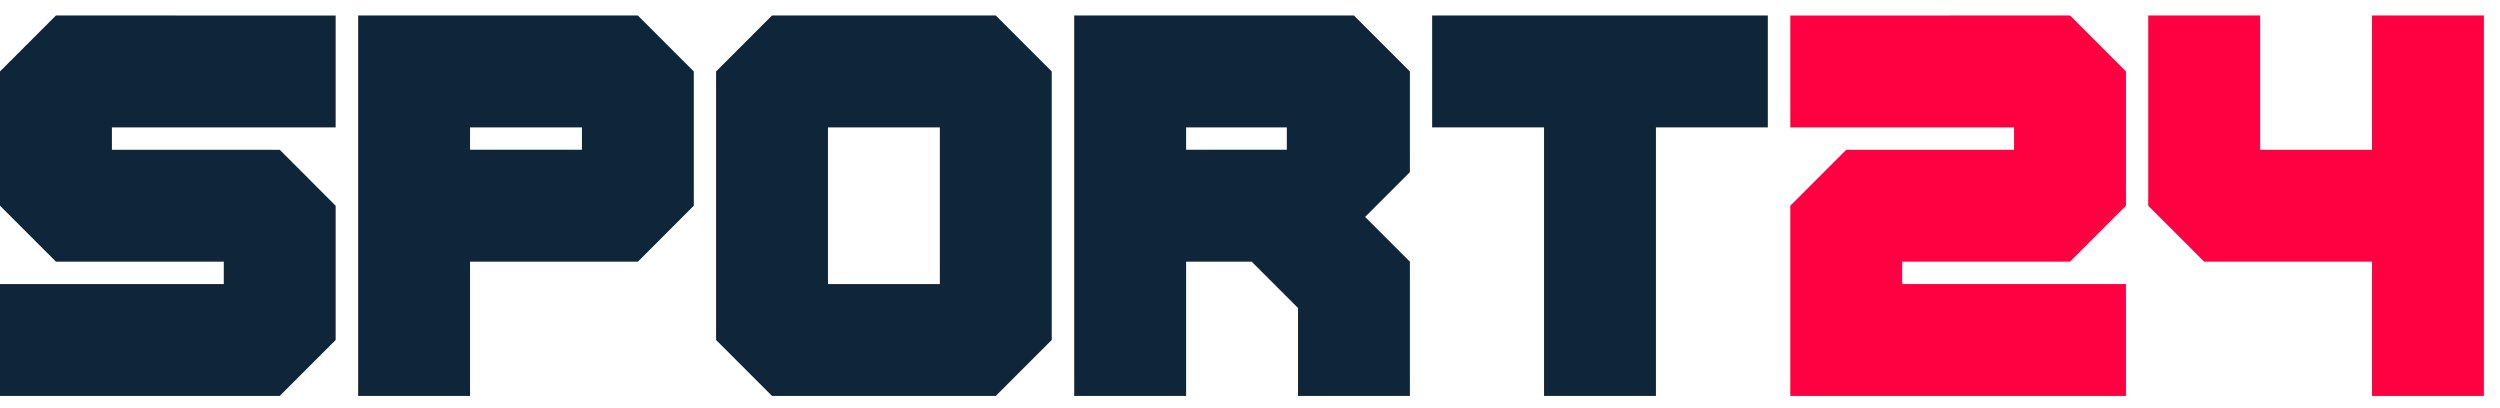 <svg width="92" height="15" viewBox="0 0 92 15" fill="none" xmlns="http://www.w3.org/2000/svg">
<path d="M87.29 0.57V5.512H83.172V0.57H79.055V7.57L81.114 9.629H87.29V14.57H91.407V0.57H87.29Z" fill="#FF0040"/>
<path d="M65.883 0.571V4.688H74.118V5.512H67.942L65.883 7.571V14.57H78.235V10.453H70V9.629H76.177L78.235 7.57V2.629L76.177 0.57L65.883 0.571Z" fill="#FF0040"/>
<path d="M0 2.629V7.57L2.059 9.629H8.235L8.235 10.452L8.235 10.453H0V14.57H10.294L12.352 12.511V7.571L10.294 5.512H4.118V4.688H12.352V0.571L2.059 0.57L0 2.629Z" fill="#0F253A"/>
<path d="M28.41 0.57L26.352 2.629V12.511L28.41 14.57H36.645L38.704 12.511V2.63L36.645 0.57H28.41ZM34.586 10.453H30.469L30.469 4.688H34.586V10.453Z" fill="#0F253A"/>
<path d="M52.703 4.688H56.821V14.57H60.938V4.688H65.056V0.57H52.703V4.688Z" fill="#0F253A"/>
<path d="M39.531 0.57V14.57H43.649V9.629H46.061L47.767 11.335V14.57H51.884V9.629L50.237 7.982L51.884 6.335V2.629L49.825 0.57H39.531ZM47.355 5.511H43.649V4.688H47.355V5.511Z" fill="#0F253A"/>
<path d="M13.18 0.57V14.57H17.297V9.63H23.474L25.532 7.57V2.629L23.474 0.57H13.18ZM21.415 5.511H17.297V4.688H21.415V5.511Z" fill="#0F253A"/>
</svg>
